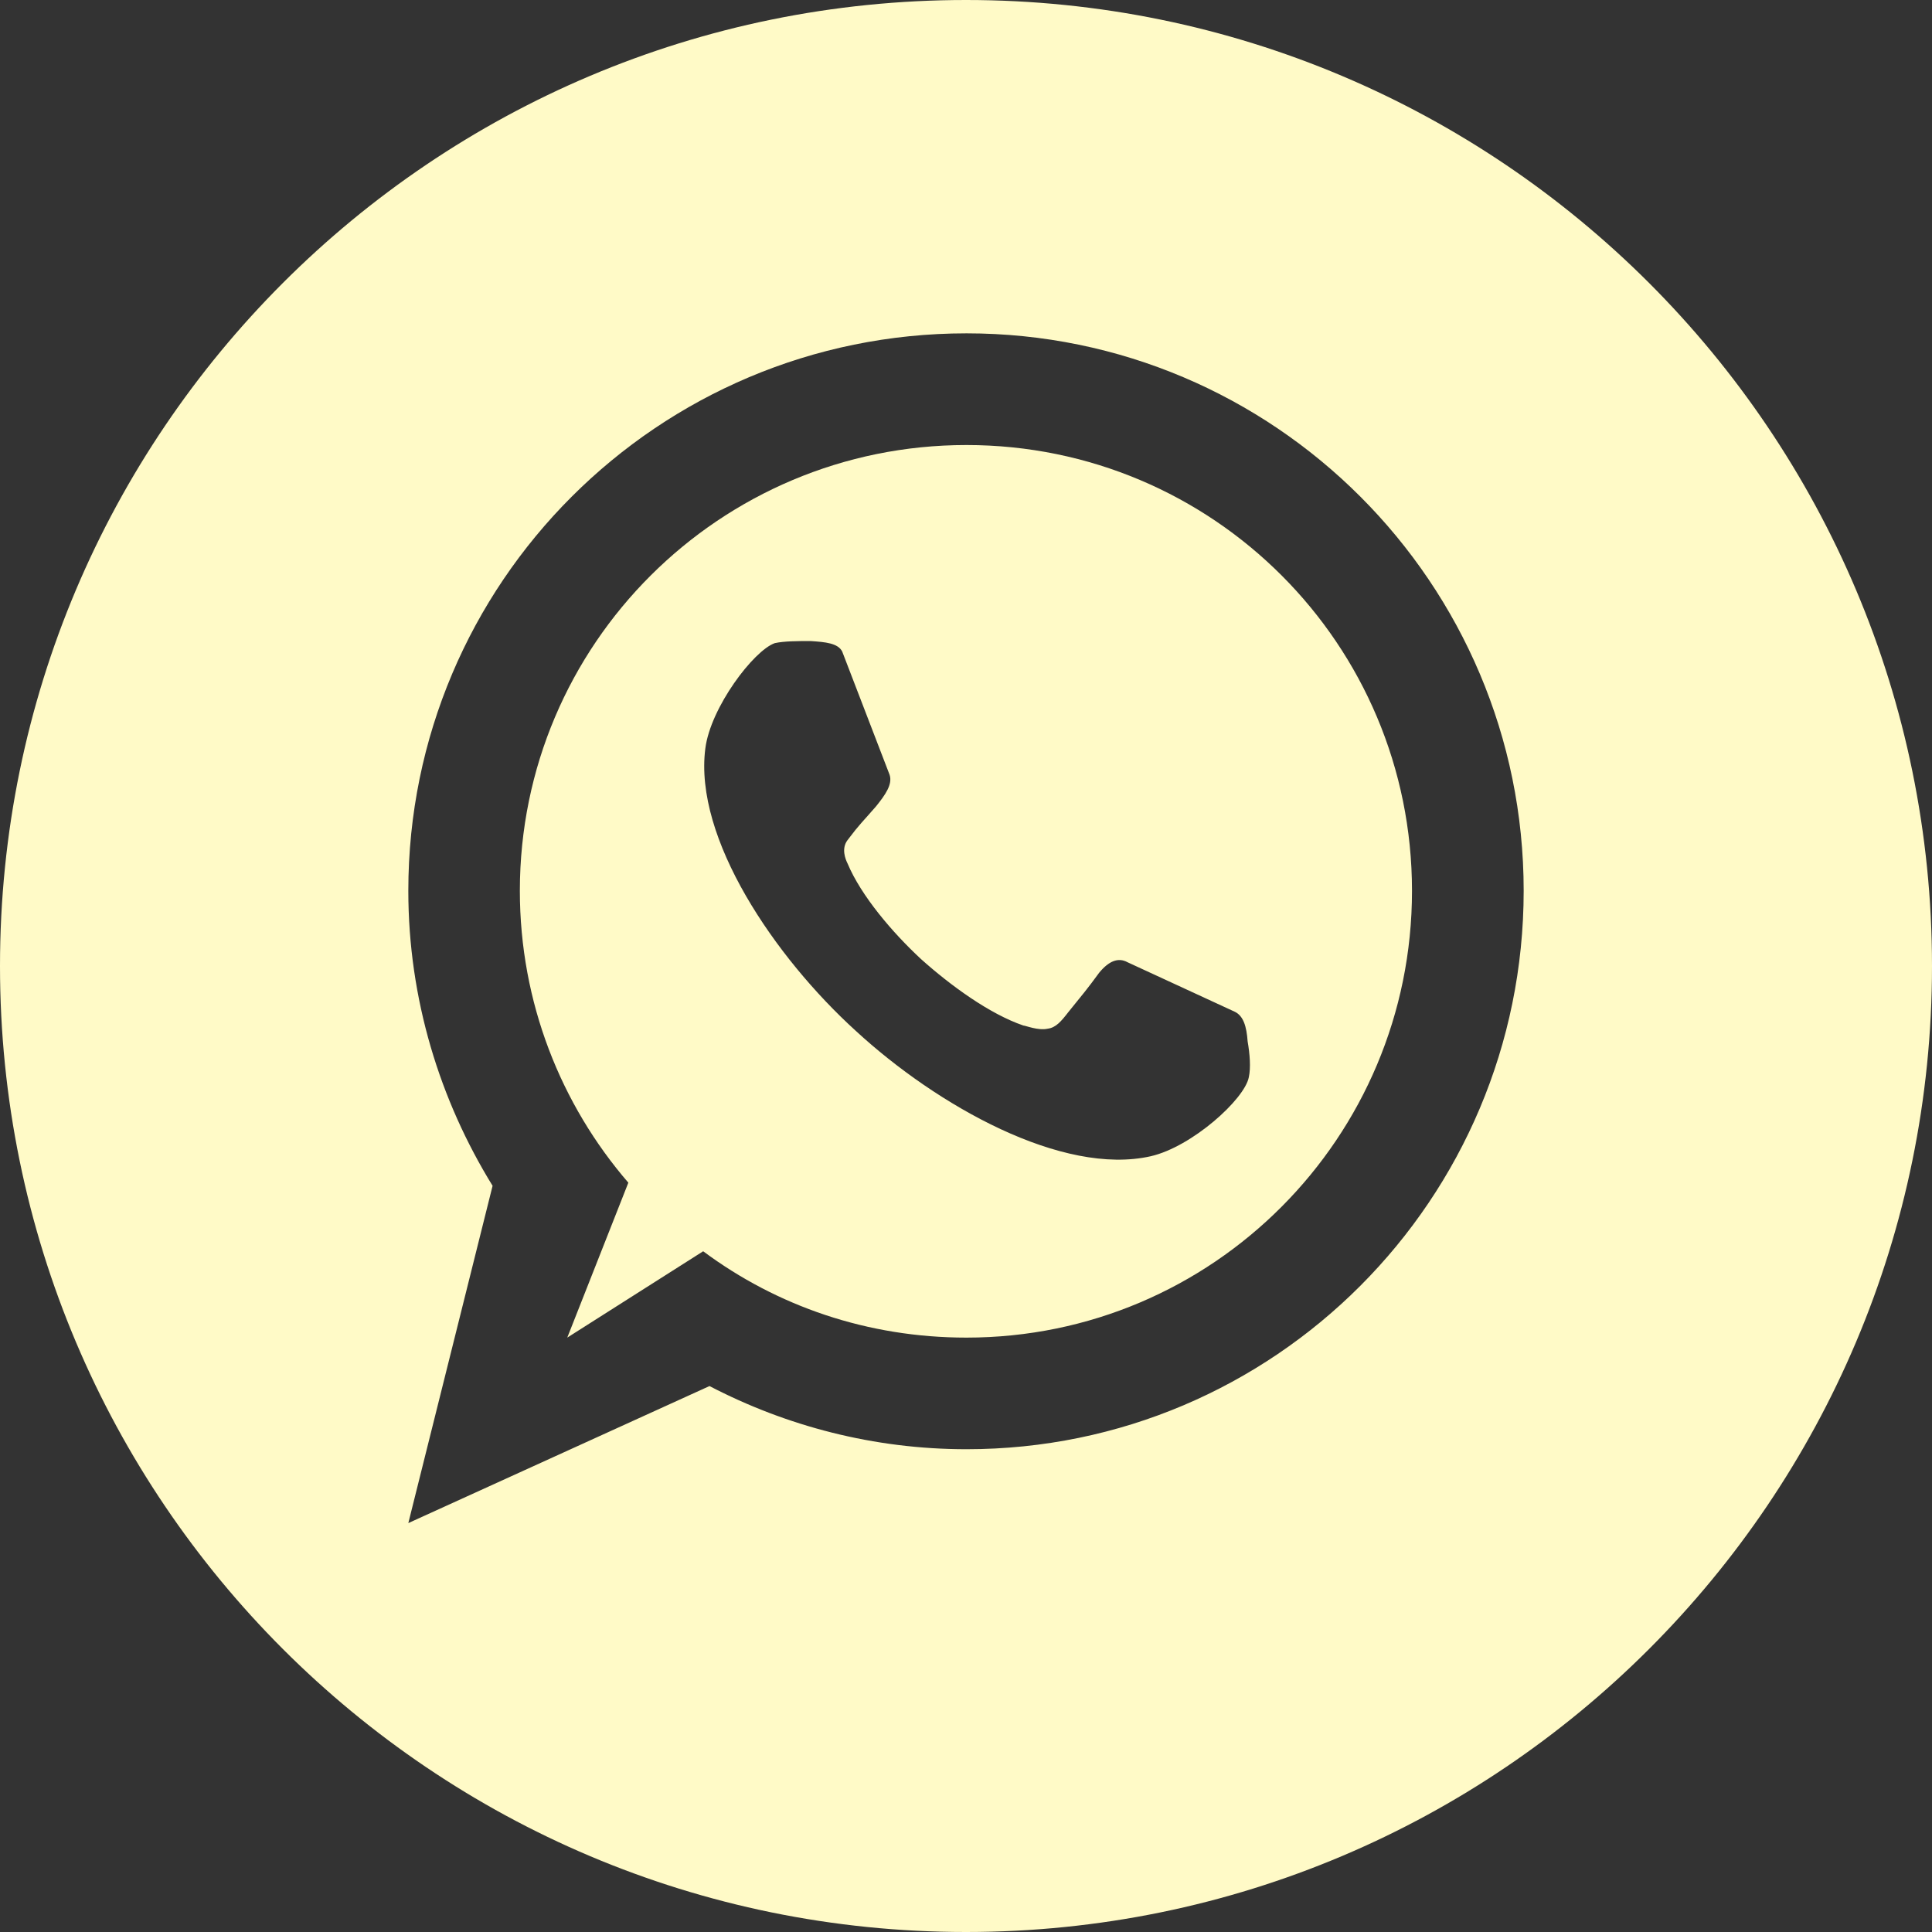 <svg width="26" height="26" viewBox="0 0 26 26" fill="none" xmlns="http://www.w3.org/2000/svg">
<rect x="0" y="0" width="26" height="26" fill="#333333" stroke="none"/>
<g clip-path="url(#clip0_5_1175)">
<path d="M13 0C5.82 0 0 5.82 0 13C0 20.18 5.82 26 13 26C20.179 26 26 20.179 26 13C26 5.821 20.18 0 13 0ZM13.007 19.503C11.758 19.503 10.582 19.191 9.548 18.653L5.495 20.497L6.629 15.958C5.921 14.809 5.495 13.448 5.495 11.988C5.495 7.847 8.854 4.486 13.007 4.486C17.145 4.486 20.505 7.847 20.505 11.988C20.504 16.142 17.145 19.503 13.007 19.503Z" fill="#FFFAC7"/>
<path d="M13.006 5.989C9.689 5.989 6.996 8.67 6.996 11.988C6.996 13.491 7.55 14.867 8.456 15.916L7.634 18.001L9.463 16.839C10.454 17.576 11.674 18.001 13.006 18.001C16.323 18.001 19.002 15.307 19.002 11.989C19.002 8.67 16.323 5.989 13.006 5.989ZM16.806 14.497C16.749 14.794 16.04 15.433 15.487 15.56C14.297 15.829 12.61 14.88 11.518 13.874C10.426 12.882 9.336 11.279 9.492 10.073C9.562 9.52 10.143 8.754 10.427 8.655C10.554 8.627 10.738 8.627 10.909 8.627C11.107 8.64 11.277 8.655 11.334 8.768L11.972 10.427C12.014 10.555 11.915 10.696 11.788 10.853C11.604 11.066 11.576 11.08 11.405 11.307C11.32 11.42 11.377 11.562 11.405 11.618C11.589 12.058 12.014 12.554 12.397 12.909C12.794 13.264 13.318 13.646 13.772 13.801C13.8 13.801 13.97 13.872 14.098 13.844C14.21 13.83 14.281 13.745 14.38 13.617C14.564 13.39 14.636 13.305 14.791 13.092C14.919 12.936 15.046 12.879 15.175 12.95L16.62 13.617C16.734 13.674 16.776 13.815 16.79 14.014C16.82 14.186 16.834 14.37 16.806 14.497Z" fill="#FFFAC7"/>
</g>
<defs>
<clipPath id="clip0_5_1175">
<rect width="26" height="26" fill="white"/>
</clipPath>
</defs>
</svg>
